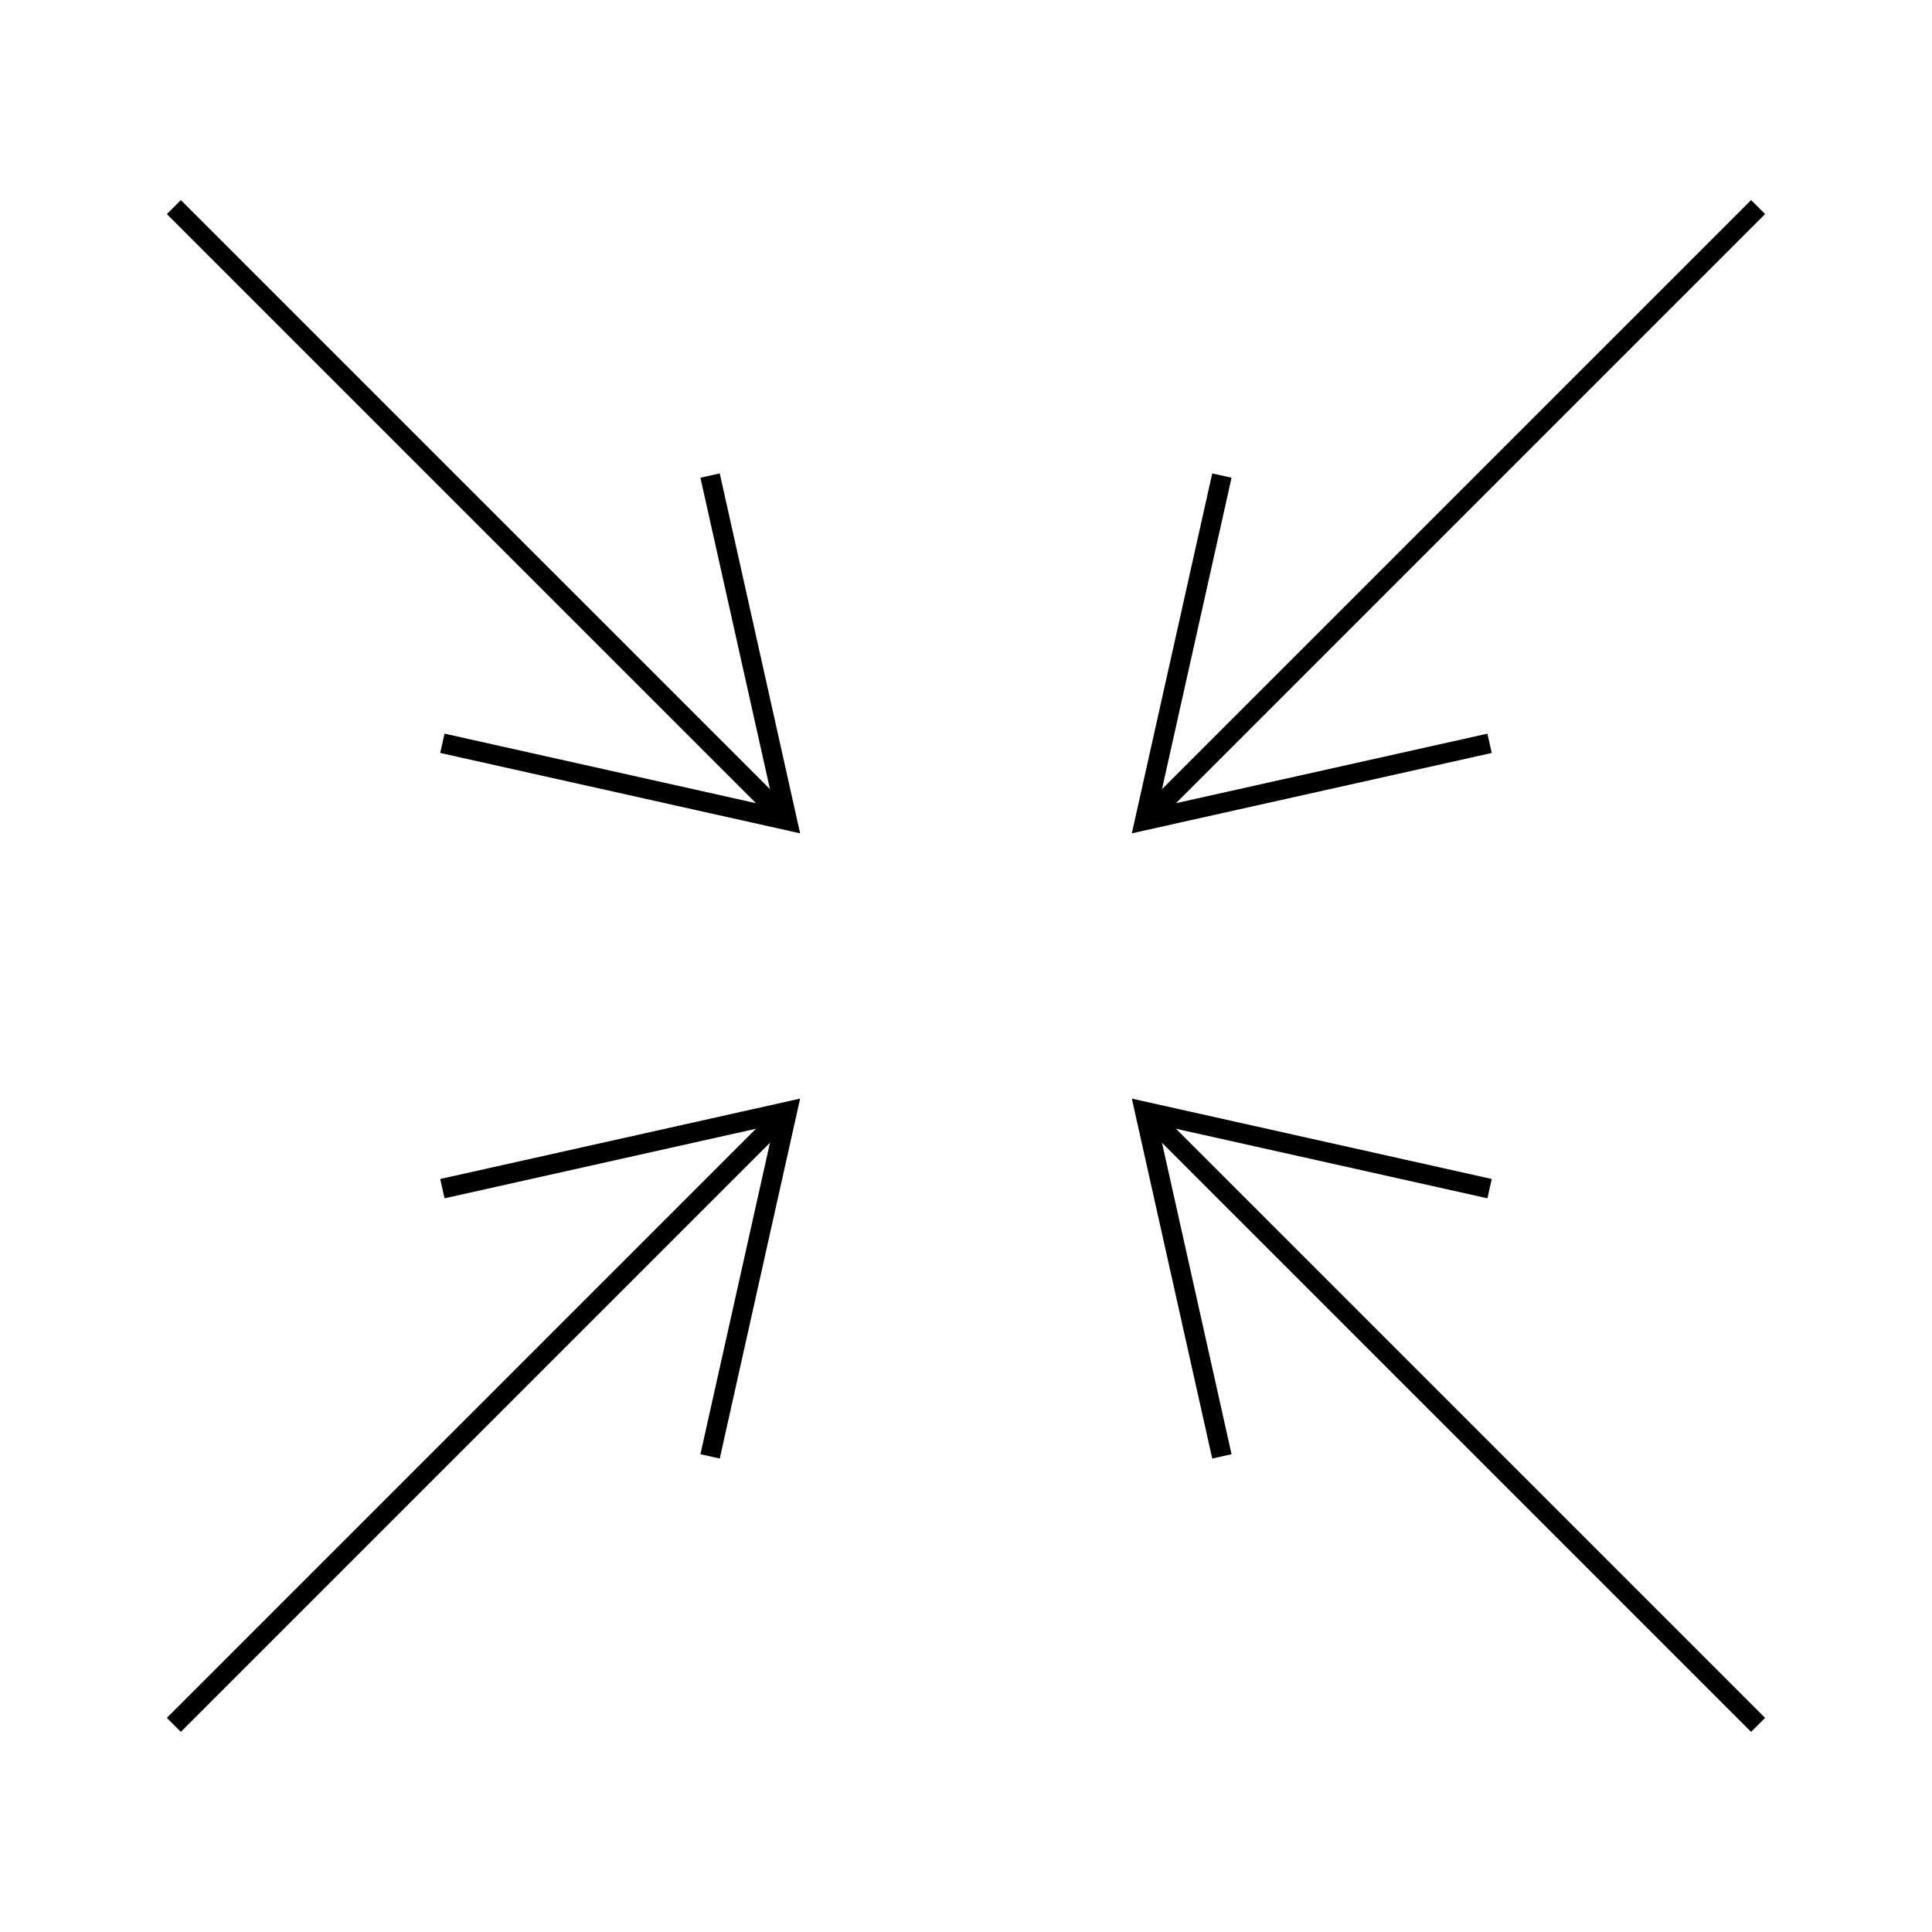 <?xml version="1.0" encoding="UTF-8"?>
<!-- Uploaded to: ICON Repo, www.svgrepo.com, Generator: ICON Repo Mixer Tools -->
<svg width="800px" height="800px" version="1.1" viewBox="144 144 512 512" xmlns="http://www.w3.org/2000/svg">
 <g fill="none" stroke="#000000">
  <path transform="matrix(5.248 0 0 5.248 148.09 148.09)" d="m35.078 23.236 3.887 17.406-17.406-3.887"/>
  <path transform="matrix(5.248 0 0 5.248 148.09 148.09)" d="m8 9.678 30.965 30.964"/>
  <path transform="matrix(5.248 0 0 5.248 148.09 148.09)" d="m74.441 36.756-17.406 3.886 3.888-17.406"/>
  <path transform="matrix(5.248 0 0 5.248 148.09 148.09)" d="m88 9.678-30.965 30.964"/>
  <path transform="matrix(5.248 0 0 5.248 148.09 148.09)" d="m35.078 72.764 3.887-17.407-17.406 3.888"/>
  <path transform="matrix(5.248 0 0 5.248 148.09 148.09)" d="m8 86.322 30.965-30.965"/>
  <path transform="matrix(5.248 0 0 5.248 148.09 148.09)" d="m74.441 59.244-17.406-3.887 3.888 17.407"/>
  <path transform="matrix(5.248 0 0 5.248 148.09 148.09)" d="m88 86.322-30.965-30.965"/>
 </g>
</svg>